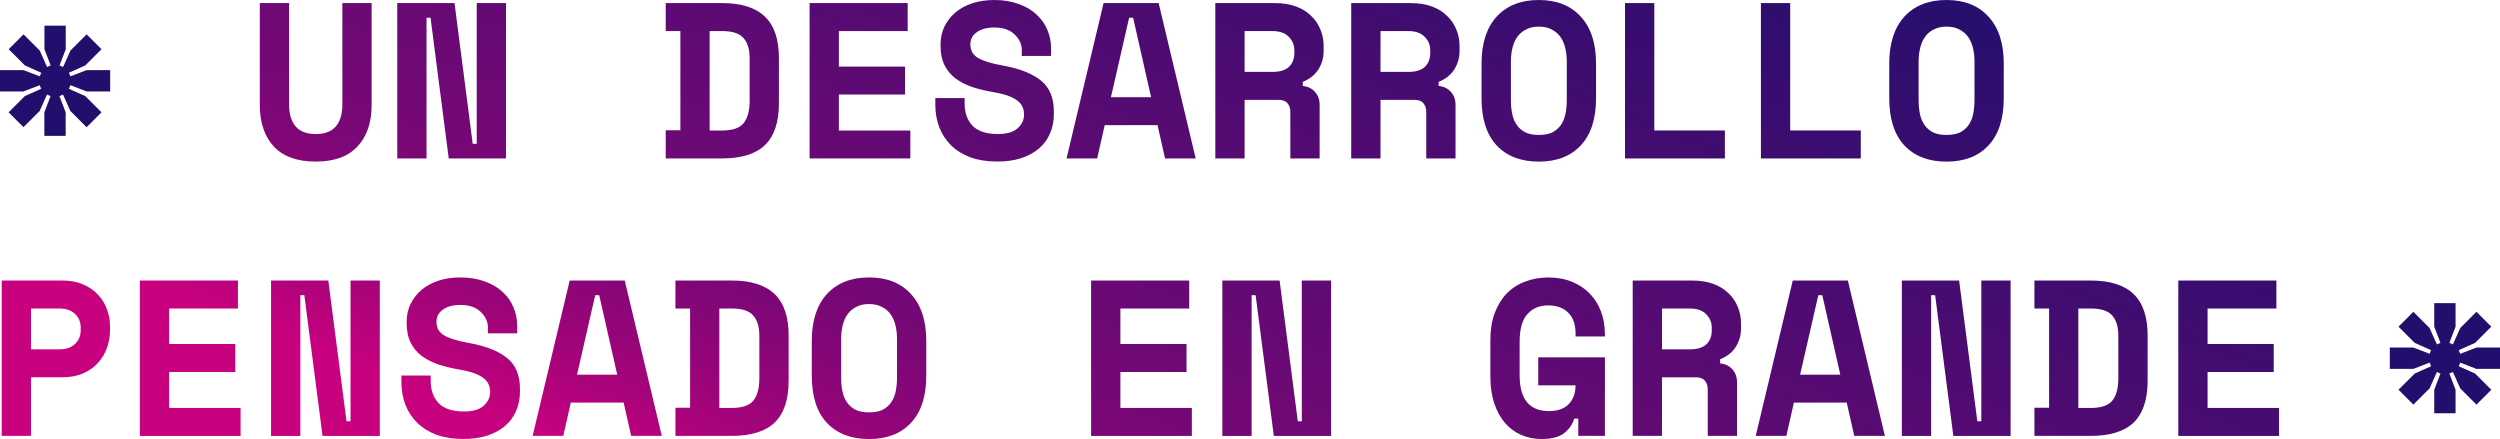 <svg xmlns="http://www.w3.org/2000/svg" xmlns:xlink="http://www.w3.org/1999/xlink" id="Layer_2" viewBox="0 0 630.78 110.77"><defs><style>      .cls-1 {        fill: #220f6d;      }      .cls-2 {        fill: url(#linear-gradient);      }    </style><linearGradient id="linear-gradient" x1="398.11" y1="4344.97" x2="497.46" y2="4596.38" gradientTransform="translate(-147.6 4529.56) scale(1 -1)" gradientUnits="userSpaceOnUse"><stop offset=".1" stop-color="#c8017e"></stop><stop offset=".17" stop-color="#a8037a"></stop><stop offset=".27" stop-color="#830677"></stop><stop offset=".33" stop-color="#750876"></stop><stop offset="1" stop-color="#220f6d"></stop></linearGradient></defs><g id="Layer_1-2" data-name="Layer_1"><path class="cls-1" d="M624.84,102.09l-4.09-4.09-1.85-4.14-.9.39,1.57,4.09v5.94h-5.38v-5.94l1.57-4.09-.9-.39-1.85,4.14-4.09,4.09-3.75-3.75,4.09-4.09,4.14-1.85-.39-.9-4.09,1.57h-5.94v-5.38h5.94l4.09,1.57.39-.9-4.14-1.85-4.09-4.09,3.75-3.75,4.09,4.09,1.85,4.14.9-.39-1.57-4.09v-5.94h5.38v5.94l-1.57,4.09.9.39,1.85-4.14,4.09-4.09,3.75,3.75-4.09,4.09-4.14,1.85.39.9,4.09-1.57h5.94v5.38h-5.94l-4.09-1.57-.39.9,4.14,1.85,4.09,4.09-3.75,3.75Z"></path><path class="cls-2" d="M93.77.78v25.65c0,4.48-1.19,7.99-3.58,10.53-2.35,2.54-5.86,3.81-10.53,3.81s-8.19-1.27-10.58-3.81c-2.35-2.54-3.53-6.05-3.53-10.53V.78h7.39v25.65c0,2.31.54,4.13,1.62,5.43s2.78,1.96,5.1,1.96,4.01-.65,5.1-1.96,1.62-3.12,1.62-5.43V.78h7.39ZM119.27,36.29h1.01V.78h7.39v39.2h-14.45l-4.59-35.5h-1.01v35.5h-7.39V.78h14.45l4.59,35.5ZM167.97.78h14.22c4.85,0,8.46,1.14,10.81,3.42,2.35,2.24,3.53,5.73,3.53,10.47v11.42c0,4.74-1.18,8.25-3.53,10.53-2.35,2.24-5.96,3.36-10.81,3.36h-14.22v-7.11h3.7V7.84h-3.7V.78ZM182.19,32.93c2.58,0,4.37-.6,5.38-1.79,1.04-1.23,1.57-3.14,1.57-5.71v-10.75c0-2.24-.52-3.94-1.57-5.1-1.01-1.16-2.8-1.74-5.38-1.74h-3.14v25.09h3.14ZM204.27.78h24.75v7.06h-17.36v8.96h16.69v7.06h-16.69v9.07h18.03v7.06h-25.42V.78ZM257.83,12.77c0-1.57-.62-2.93-1.85-4.09-1.19-1.16-2.89-1.74-5.1-1.74-1.87,0-3.34.39-4.42,1.18-1.08.75-1.62,1.77-1.62,3.08,0,.67.13,1.29.39,1.85.26.52.71,1.01,1.34,1.46.67.41,1.53.78,2.58,1.12,1.08.34,2.45.65,4.09.95,4.11.75,7.24,2,9.41,3.75,2.17,1.75,3.25,4.35,3.25,7.78v.67c0,1.83-.34,3.49-1.01,4.98-.63,1.46-1.57,2.71-2.8,3.75s-2.73,1.85-4.48,2.41c-1.75.56-3.73.84-5.94.84-2.58,0-4.85-.35-6.83-1.06-1.94-.75-3.57-1.75-4.87-3.02-1.31-1.31-2.3-2.82-2.97-4.54-.67-1.75-1.01-3.66-1.01-5.71v-1.68h7.39v1.34c0,2.35.67,4.24,2.02,5.66,1.38,1.38,3.51,2.07,6.38,2.07,2.24,0,3.9-.49,4.98-1.46,1.08-.97,1.62-2.13,1.62-3.47,0-.63-.11-1.23-.34-1.79-.22-.6-.62-1.12-1.18-1.57-.56-.49-1.32-.91-2.3-1.29-.97-.37-2.2-.69-3.7-.95-1.98-.34-3.79-.77-5.43-1.29-1.64-.56-3.08-1.29-4.31-2.18-1.19-.9-2.13-2.02-2.8-3.36s-1.01-2.99-1.01-4.93v-.34c0-1.61.32-3.08.95-4.42.67-1.38,1.59-2.58,2.74-3.58,1.19-1.01,2.61-1.79,4.26-2.35,1.68-.56,3.55-.84,5.6-.84,2.32,0,4.37.34,6.16,1.01,1.79.63,3.29,1.51,4.48,2.63,1.23,1.12,2.15,2.41,2.74,3.86.64,1.46.95,2.99.95,4.59v2.02h-7.39v-1.34ZM292.06,31.58h-13.33l-1.9,8.4h-7.73L278.45.78h13.89l9.35,39.2h-7.73l-1.9-8.4ZM280.3,24.53h10.14l-4.54-20.05h-1.01l-4.59,20.05ZM332.96,39.98h-7.39v-11.76c0-.9-.24-1.62-.73-2.18-.45-.56-1.21-.84-2.3-.84h-8.51v14.78h-7.39V.78h15.01c2.02,0,3.79.28,5.32.84,1.53.56,2.8,1.34,3.81,2.35,1.05.97,1.83,2.11,2.35,3.42.56,1.31.84,2.71.84,4.2v1.34c0,1.61-.43,3.12-1.29,4.54-.86,1.38-2.18,2.45-3.98,3.19v1.01c1.31.15,2.33.65,3.08,1.51.78.86,1.18,1.94,1.18,3.25v13.55ZM314.03,18.14h7.06c1.79,0,3.15-.41,4.09-1.23.93-.86,1.4-2.05,1.4-3.58v-.67c0-1.31-.47-2.43-1.4-3.36-.93-.97-2.3-1.46-4.09-1.46h-7.06v10.3ZM367.25,39.98h-7.39v-11.76c0-.9-.24-1.62-.73-2.18-.45-.56-1.21-.84-2.3-.84h-8.51v14.78h-7.39V.78h15.01c2.02,0,3.79.28,5.32.84,1.53.56,2.8,1.34,3.81,2.35,1.05.97,1.83,2.11,2.35,3.42.56,1.31.84,2.71.84,4.2v1.34c0,1.61-.43,3.12-1.29,4.54-.86,1.38-2.18,2.45-3.98,3.19v1.01c1.31.15,2.33.65,3.08,1.51.78.86,1.18,1.94,1.18,3.25v13.55ZM348.32,18.14h7.06c1.79,0,3.15-.41,4.09-1.23.93-.86,1.4-2.05,1.4-3.58v-.67c0-1.31-.47-2.43-1.4-3.36-.93-.97-2.3-1.46-4.09-1.46h-7.06v10.3ZM373.81,16.02c0-5.08,1.27-9.02,3.81-11.82,2.58-2.8,6.12-4.2,10.64-4.2s8.05,1.4,10.58,4.2c2.58,2.8,3.86,6.74,3.86,11.82v8.74c0,5.23-1.29,9.2-3.86,11.93-2.54,2.73-6.07,4.09-10.58,4.09s-8.06-1.36-10.64-4.09c-2.54-2.73-3.81-6.7-3.81-11.93v-8.74ZM388.26,34.05c1.34,0,2.46-.21,3.36-.62.9-.45,1.62-1.06,2.18-1.85.56-.78.95-1.72,1.18-2.8.22-1.08.34-2.28.34-3.58v-9.63c0-1.23-.13-2.39-.39-3.47-.26-1.08-.67-2.02-1.23-2.8-.56-.78-1.29-1.4-2.18-1.85-.9-.49-1.98-.73-3.25-.73s-2.35.24-3.25.73c-.9.45-1.62,1.06-2.18,1.85-.56.78-.97,1.72-1.23,2.8-.26,1.08-.39,2.24-.39,3.47v9.63c0,1.31.11,2.5.34,3.58.22,1.08.62,2.02,1.18,2.8.56.78,1.29,1.4,2.18,1.85.9.41,2.02.62,3.36.62ZM410.01.78h7.39v32.14h17.81v7.06h-25.2V.78ZM444.3.78h7.39v32.14h17.81v7.06h-25.2V.78ZM476.68,16.02c0-5.08,1.27-9.02,3.81-11.82,2.58-2.8,6.12-4.2,10.64-4.2s8.04,1.4,10.58,4.2c2.58,2.8,3.86,6.74,3.86,11.82v8.74c0,5.23-1.29,9.2-3.86,11.93-2.54,2.73-6.07,4.09-10.58,4.09s-8.06-1.36-10.64-4.09c-2.54-2.73-3.81-6.7-3.81-11.93v-8.74ZM491.13,34.05c1.34,0,2.46-.21,3.36-.62.9-.45,1.62-1.06,2.18-1.85.56-.78.95-1.72,1.18-2.8.22-1.08.34-2.28.34-3.58v-9.63c0-1.23-.13-2.39-.39-3.47-.26-1.08-.67-2.02-1.23-2.8-.56-.78-1.29-1.4-2.18-1.85-.9-.49-1.98-.73-3.25-.73s-2.35.24-3.25.73c-.9.45-1.62,1.06-2.18,1.85-.56.78-.97,1.72-1.23,2.8-.26,1.08-.39,2.24-.39,3.47v9.63c0,1.31.11,2.5.34,3.58.22,1.08.62,2.02,1.18,2.8.56.78,1.29,1.4,2.18,1.85.9.41,2.02.62,3.36.62ZM7.82,95.2v14.78H.43v-39.2h15.34c2.02,0,3.77.34,5.26,1.01,1.49.63,2.73,1.49,3.7,2.58,1.01,1.05,1.75,2.26,2.24,3.64.52,1.34.78,2.73.78,4.14v1.34c0,1.46-.26,2.89-.78,4.31-.49,1.38-1.23,2.63-2.24,3.75-.97,1.08-2.2,1.96-3.7,2.63-1.49.67-3.25,1.01-5.26,1.01h-7.95ZM7.82,88.14h7.22c1.64,0,2.93-.45,3.86-1.34.97-.9,1.46-2.05,1.46-3.47v-.67c0-1.42-.49-2.58-1.46-3.47-.93-.9-2.22-1.34-3.86-1.34h-7.22v10.3ZM35.28,70.78h24.75v7.06h-17.36v8.96h16.69v7.06h-16.69v9.07h18.03v7.06h-25.42v-39.2ZM87.43,106.29h1.01v-35.5h7.39v39.2h-14.45l-4.59-35.5h-1.01v35.5h-7.39v-39.2h14.45l4.59,35.5ZM123.12,82.77c0-1.57-.62-2.93-1.85-4.09-1.19-1.16-2.89-1.74-5.1-1.74-1.87,0-3.34.39-4.42,1.18-1.08.75-1.62,1.77-1.62,3.08,0,.67.13,1.29.39,1.85.26.52.71,1.01,1.34,1.46.67.41,1.53.78,2.58,1.12,1.08.34,2.45.65,4.09.95,4.11.75,7.24,2,9.41,3.75,2.17,1.75,3.25,4.35,3.25,7.78v.67c0,1.83-.34,3.49-1.01,4.98-.63,1.46-1.57,2.71-2.8,3.75-1.23,1.04-2.72,1.85-4.48,2.41-1.75.56-3.73.84-5.94.84-2.58,0-4.85-.35-6.83-1.06-1.94-.75-3.57-1.76-4.87-3.02-1.31-1.31-2.3-2.82-2.97-4.54-.67-1.76-1.01-3.66-1.01-5.71v-1.68h7.39v1.34c0,2.35.67,4.24,2.02,5.66,1.38,1.38,3.51,2.07,6.38,2.07,2.24,0,3.9-.48,4.98-1.46,1.08-.97,1.62-2.13,1.62-3.47,0-.63-.11-1.23-.34-1.79-.22-.6-.62-1.12-1.18-1.57-.56-.49-1.33-.91-2.3-1.29-.97-.37-2.2-.69-3.7-.95-1.98-.34-3.79-.77-5.43-1.29-1.64-.56-3.08-1.29-4.31-2.18-1.19-.9-2.13-2.02-2.8-3.36-.67-1.34-1.01-2.99-1.01-4.93v-.34c0-1.61.32-3.08.95-4.42.67-1.38,1.59-2.58,2.74-3.58,1.19-1.01,2.61-1.79,4.26-2.35,1.68-.56,3.55-.84,5.6-.84,2.32,0,4.37.34,6.16,1.01,1.79.63,3.29,1.51,4.48,2.63,1.23,1.12,2.15,2.41,2.74,3.86.64,1.46.95,2.99.95,4.59v2.02h-7.39v-1.34ZM157.35,101.58h-13.33l-1.9,8.4h-7.73l9.35-39.2h13.89l9.35,39.2h-7.73l-1.9-8.4ZM145.59,94.53h10.14l-4.54-20.05h-1.01l-4.59,20.05ZM170.42,70.78h14.22c4.85,0,8.46,1.14,10.81,3.42,2.35,2.24,3.53,5.73,3.53,10.47v11.42c0,4.74-1.18,8.25-3.53,10.53-2.35,2.24-5.95,3.36-10.81,3.36h-14.22v-7.11h3.7v-25.03h-3.7v-7.06ZM184.64,102.93c2.58,0,4.37-.6,5.38-1.79,1.05-1.23,1.57-3.14,1.57-5.71v-10.75c0-2.24-.52-3.94-1.57-5.1-1.01-1.16-2.8-1.74-5.38-1.74h-3.14v25.09h3.14ZM204.82,86.02c0-5.08,1.27-9.02,3.81-11.82,2.58-2.8,6.12-4.2,10.64-4.2s8.05,1.4,10.58,4.2c2.58,2.8,3.86,6.74,3.86,11.82v8.74c0,5.23-1.29,9.2-3.86,11.93-2.54,2.72-6.07,4.09-10.58,4.09s-8.06-1.36-10.64-4.09c-2.54-2.72-3.81-6.7-3.81-11.93v-8.74ZM219.27,104.05c1.34,0,2.46-.21,3.36-.62.9-.45,1.62-1.06,2.18-1.85.56-.78.95-1.72,1.18-2.8.22-1.08.34-2.28.34-3.58v-9.63c0-1.23-.13-2.39-.39-3.47-.26-1.08-.67-2.02-1.23-2.8-.56-.78-1.29-1.4-2.18-1.85-.9-.49-1.98-.73-3.25-.73s-2.35.24-3.25.73c-.9.45-1.62,1.06-2.18,1.85-.56.78-.97,1.72-1.23,2.8-.26,1.08-.39,2.24-.39,3.47v9.63c0,1.31.11,2.5.34,3.58.22,1.08.62,2.02,1.18,2.8.56.78,1.29,1.4,2.18,1.85.9.41,2.02.62,3.36.62ZM275.3,70.78h24.75v7.06h-17.36v8.96h16.69v7.06h-16.69v9.07h18.03v7.06h-25.42v-39.2ZM327.45,106.29h1.01v-35.5h7.39v39.2h-14.45l-4.59-35.5h-1.01v35.5h-7.39v-39.2h14.45l4.59,35.5ZM388.14,90.16h16.8v19.82h-6.72v-4.37h-1.01c-.45,1.46-1.31,2.69-2.58,3.7-1.27.97-3.17,1.46-5.71,1.46-1.79,0-3.47-.34-5.04-1.01-1.57-.67-2.93-1.66-4.09-2.97-1.16-1.34-2.07-2.99-2.74-4.93-.67-1.98-1.01-4.27-1.01-6.89v-9.18c0-2.54.35-4.78,1.06-6.72.75-1.98,1.75-3.64,3.02-4.98,1.31-1.34,2.86-2.35,4.65-3.02,1.79-.71,3.77-1.06,5.94-1.06s4.24.37,5.99,1.12c1.75.71,3.25,1.72,4.48,3.02,1.23,1.27,2.17,2.78,2.8,4.54.63,1.72.95,3.57.95,5.54v.67h-7.39v-.67c0-2.35-.62-4.13-1.85-5.32-1.19-1.23-2.89-1.85-5.1-1.85s-3.81.71-5.15,2.13c-1.34,1.38-2.02,3.77-2.02,7.17v8.29c0,6.05,2.46,9.07,7.39,9.07,2.2,0,3.86-.58,4.98-1.74,1.16-1.19,1.74-2.78,1.74-4.76h-9.41v-7.06ZM438.27,109.98h-7.39v-11.76c0-.9-.24-1.62-.73-2.18-.45-.56-1.21-.84-2.3-.84h-8.51v14.78h-7.39v-39.2h15.01c2.02,0,3.79.28,5.32.84,1.53.56,2.8,1.34,3.81,2.35,1.05.97,1.83,2.11,2.35,3.42.56,1.31.84,2.71.84,4.2v1.34c0,1.61-.43,3.12-1.29,4.54-.86,1.38-2.18,2.45-3.98,3.19v1.01c1.31.15,2.33.65,3.08,1.51.78.86,1.18,1.94,1.18,3.25v13.55ZM419.35,88.14h7.06c1.79,0,3.15-.41,4.09-1.23.93-.86,1.4-2.05,1.4-3.58v-.67c0-1.31-.47-2.43-1.4-3.36-.93-.97-2.3-1.46-4.09-1.46h-7.06v10.3ZM465.95,101.58h-13.33l-1.9,8.4h-7.73l9.35-39.2h13.89l9.35,39.2h-7.73l-1.9-8.4ZM454.19,94.53h10.14l-4.54-20.05h-1.01l-4.59,20.05ZM498.9,106.29h1.01v-35.5h7.39v39.2h-14.45l-4.59-35.5h-1.01v35.5h-7.39v-39.2h14.45l4.59,35.5ZM513.31,70.78h14.22c4.85,0,8.46,1.14,10.81,3.42,2.35,2.24,3.53,5.73,3.53,10.47v11.42c0,4.74-1.18,8.25-3.53,10.53-2.35,2.24-5.95,3.36-10.81,3.36h-14.22v-7.11h3.7v-25.03h-3.7v-7.06ZM527.53,102.93c2.58,0,4.37-.6,5.38-1.79,1.04-1.23,1.57-3.14,1.57-5.71v-10.75c0-2.24-.52-3.94-1.57-5.1-1.01-1.16-2.8-1.74-5.38-1.74h-3.14v25.09h3.14ZM549.61,70.78h24.75v7.06h-17.36v8.96h16.69v7.06h-16.69v9.07h18.03v7.06h-25.42v-39.2Z"></path><path class="cls-1" d="M21.84,32.09l-4.09-4.09-1.85-4.14-.9.39,1.57,4.09v5.94h-5.38v-5.94l1.57-4.09-.9-.39-1.85,4.14-4.09,4.09-3.75-3.75,4.09-4.09,4.14-1.85-.39-.9-4.09,1.57H0v-5.38h5.94l4.09,1.57.39-.9-4.14-1.85-4.09-4.09,3.75-3.75,4.09,4.09,1.85,4.14.9-.39-1.57-4.09v-5.94h5.38v5.94l-1.57,4.09.9.39,1.85-4.14,4.09-4.09,3.75,3.75-4.09,4.09-4.14,1.85.39.9,4.09-1.57h5.94v5.38h-5.94l-4.09-1.57-.39.9,4.14,1.85,4.09,4.09-3.75,3.75Z"></path></g></svg>